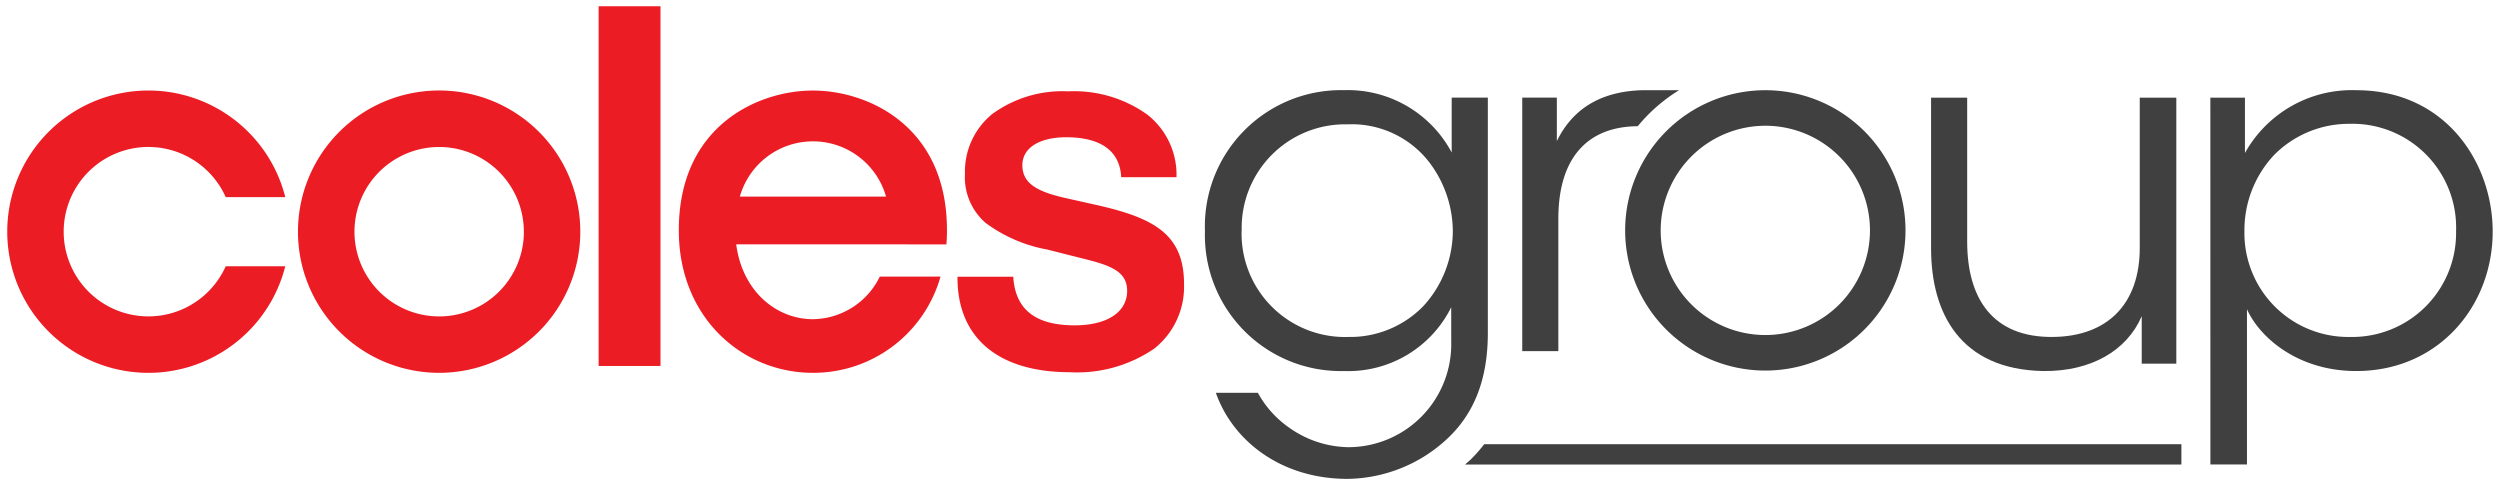 <?xml version="1.0" encoding="UTF-8"?> <svg xmlns="http://www.w3.org/2000/svg" height="139.295" viewBox="0 0 53.137 10.319" width="717.903"><g stroke-width=".255" transform="translate(129.708 -154.482)"><path d="m-123.662 158.675a3.003 3.003 0 1 0 0 1.471h-1.267a1.802 1.802 0 1 1 0-1.471z" fill="#ec1c24"></path><path d="m-117.386 159.411a3.003 3.003 0 1 0 -3.003 3.002 3.003 3.003 0 0 0 3.003-3.002m-1.2 0a1.802 1.802 0 1 1 -1.802-1.802 1.802 1.802 0 0 1 1.801 1.802" fill="#ec1c24"></path><path d="m-116.996 154.615h1.316v7.652h-1.316z" fill="#ec1c24"></path><path d="m-109.598 159.681c.008-.098.013-.198.012-.3.003-2.222-1.686-2.973-2.852-2.973-1.167 0-2.855.75-2.852 2.973-.003 1.844 1.337 3.032 2.853 3.032a2.812 2.812 0 0 0 2.714-2.047h-1.292a1.602 1.602 0 0 1 -1.422.906c-.795 0-1.507-.613-1.632-1.592h3.264zm-2.84-2.192a1.616 1.616 0 0 1 1.556 1.175h-3.11a1.616 1.616 0 0 1 1.556-1.175" fill="#ec1c24"></path><path d="m-106.974 162.4c-1.518 0-2.388-.731-2.388-2.006v-.025h1.188v.025c.051.679.479 1.009 1.306 1.009.687 0 1.115-.281 1.115-.732 0-.383-.291-.526-.863-.669l-.839-.212a3.135 3.135 0 0 1 -1.312-.569 1.283 1.283 0 0 1 -.436-1.044 1.579 1.579 0 0 1 .58-1.269 2.531 2.531 0 0 1 1.617-.483 2.677 2.677 0 0 1 1.686.498 1.626 1.626 0 0 1 .617 1.317v.011h-1.177v-.01c-.032-.549-.435-.839-1.168-.839-.576 0-.934.228-.934.594 0 .409.354.571.926.701l.711.159c1.169.272 1.802.617 1.802 1.666a1.679 1.679 0 0 1 -.633 1.376 2.905 2.905 0 0 1 -1.798.502" fill="#ec1c24"></path><g fill="#404041"><path d="m-103.318 159.389a2.2 2.2 0 0 0 2.273 2.261 2.171 2.171 0 0 0 1.589-.652 2.374 2.374 0 0 0 .631-1.599 2.444 2.444 0 0 0 -.515-1.483 2.085 2.085 0 0 0 -1.725-.789 2.202 2.202 0 0 0 -2.251 2.251zm5.238 2.177c0 1.073-.347 1.756-.843 2.23a3.162 3.162 0 0 1 -2.145.873c-1.41 0-2.44-.81-2.798-1.831h.894a2.174 2.174 0 0 0 .673.747 2.231 2.231 0 0 0 1.252.41 2.192 2.192 0 0 0 2.188-2.251v-.726a2.446 2.446 0 0 1 -2.283 1.357 2.891 2.891 0 0 1 -2.956-2.977 2.897 2.897 0 0 1 2.956-2.998 2.505 2.505 0 0 1 2.293 1.326v-1.168h.769z"></path><path d="m-83.434 162.218h-.736v-1.01c-.316.736-1.083 1.178-2.093 1.167-1.767-.031-2.388-1.231-2.388-2.608v-3.208h.768v3.061c0 1.22.547 2.041 1.82 2.03 1.178-.011 1.851-.715 1.851-1.893v-3.198h.778z"></path><path d="m-77.482 159.378a2.208 2.208 0 0 0 -2.273-2.262 2.24 2.24 0 0 0 -1.599.663 2.338 2.338 0 0 0 -.631 1.62 2.21 2.21 0 0 0 2.251 2.251 2.211 2.211 0 0 0 2.251-2.261zm-5.228-2.819h.736v1.178a2.602 2.602 0 0 1 2.367-1.336c1.904 0 2.903 1.546 2.903 3.008 0 1.578-1.147 2.966-2.903 2.966-1.252 0-2.062-.726-2.324-1.315v3.303h-.778z"></path><path d="m-92.177 156.401a2.982 2.982 0 1 0 2.982 2.982 2.982 2.982 0 0 0 -2.982-2.982m0 .756a2.226 2.226 0 1 1 -2.226 2.226 2.229 2.229 0 0 1 2.226-2.226"></path><path d="m-94.015 156.404.004-.003h-.792c-.664.021-1.399.242-1.809 1.083v-.926h-.736v5.394h.768v-2.818c0-1.277.605-1.96 1.689-1.967a3.519 3.519 0 0 1 .877-.765z"></path><path d="m-98.158 163.932a3.054 3.054 0 0 1 -.292.33c-.037.036-.077.068-.116.102h15.24v-.432z"></path></g></g></svg> 